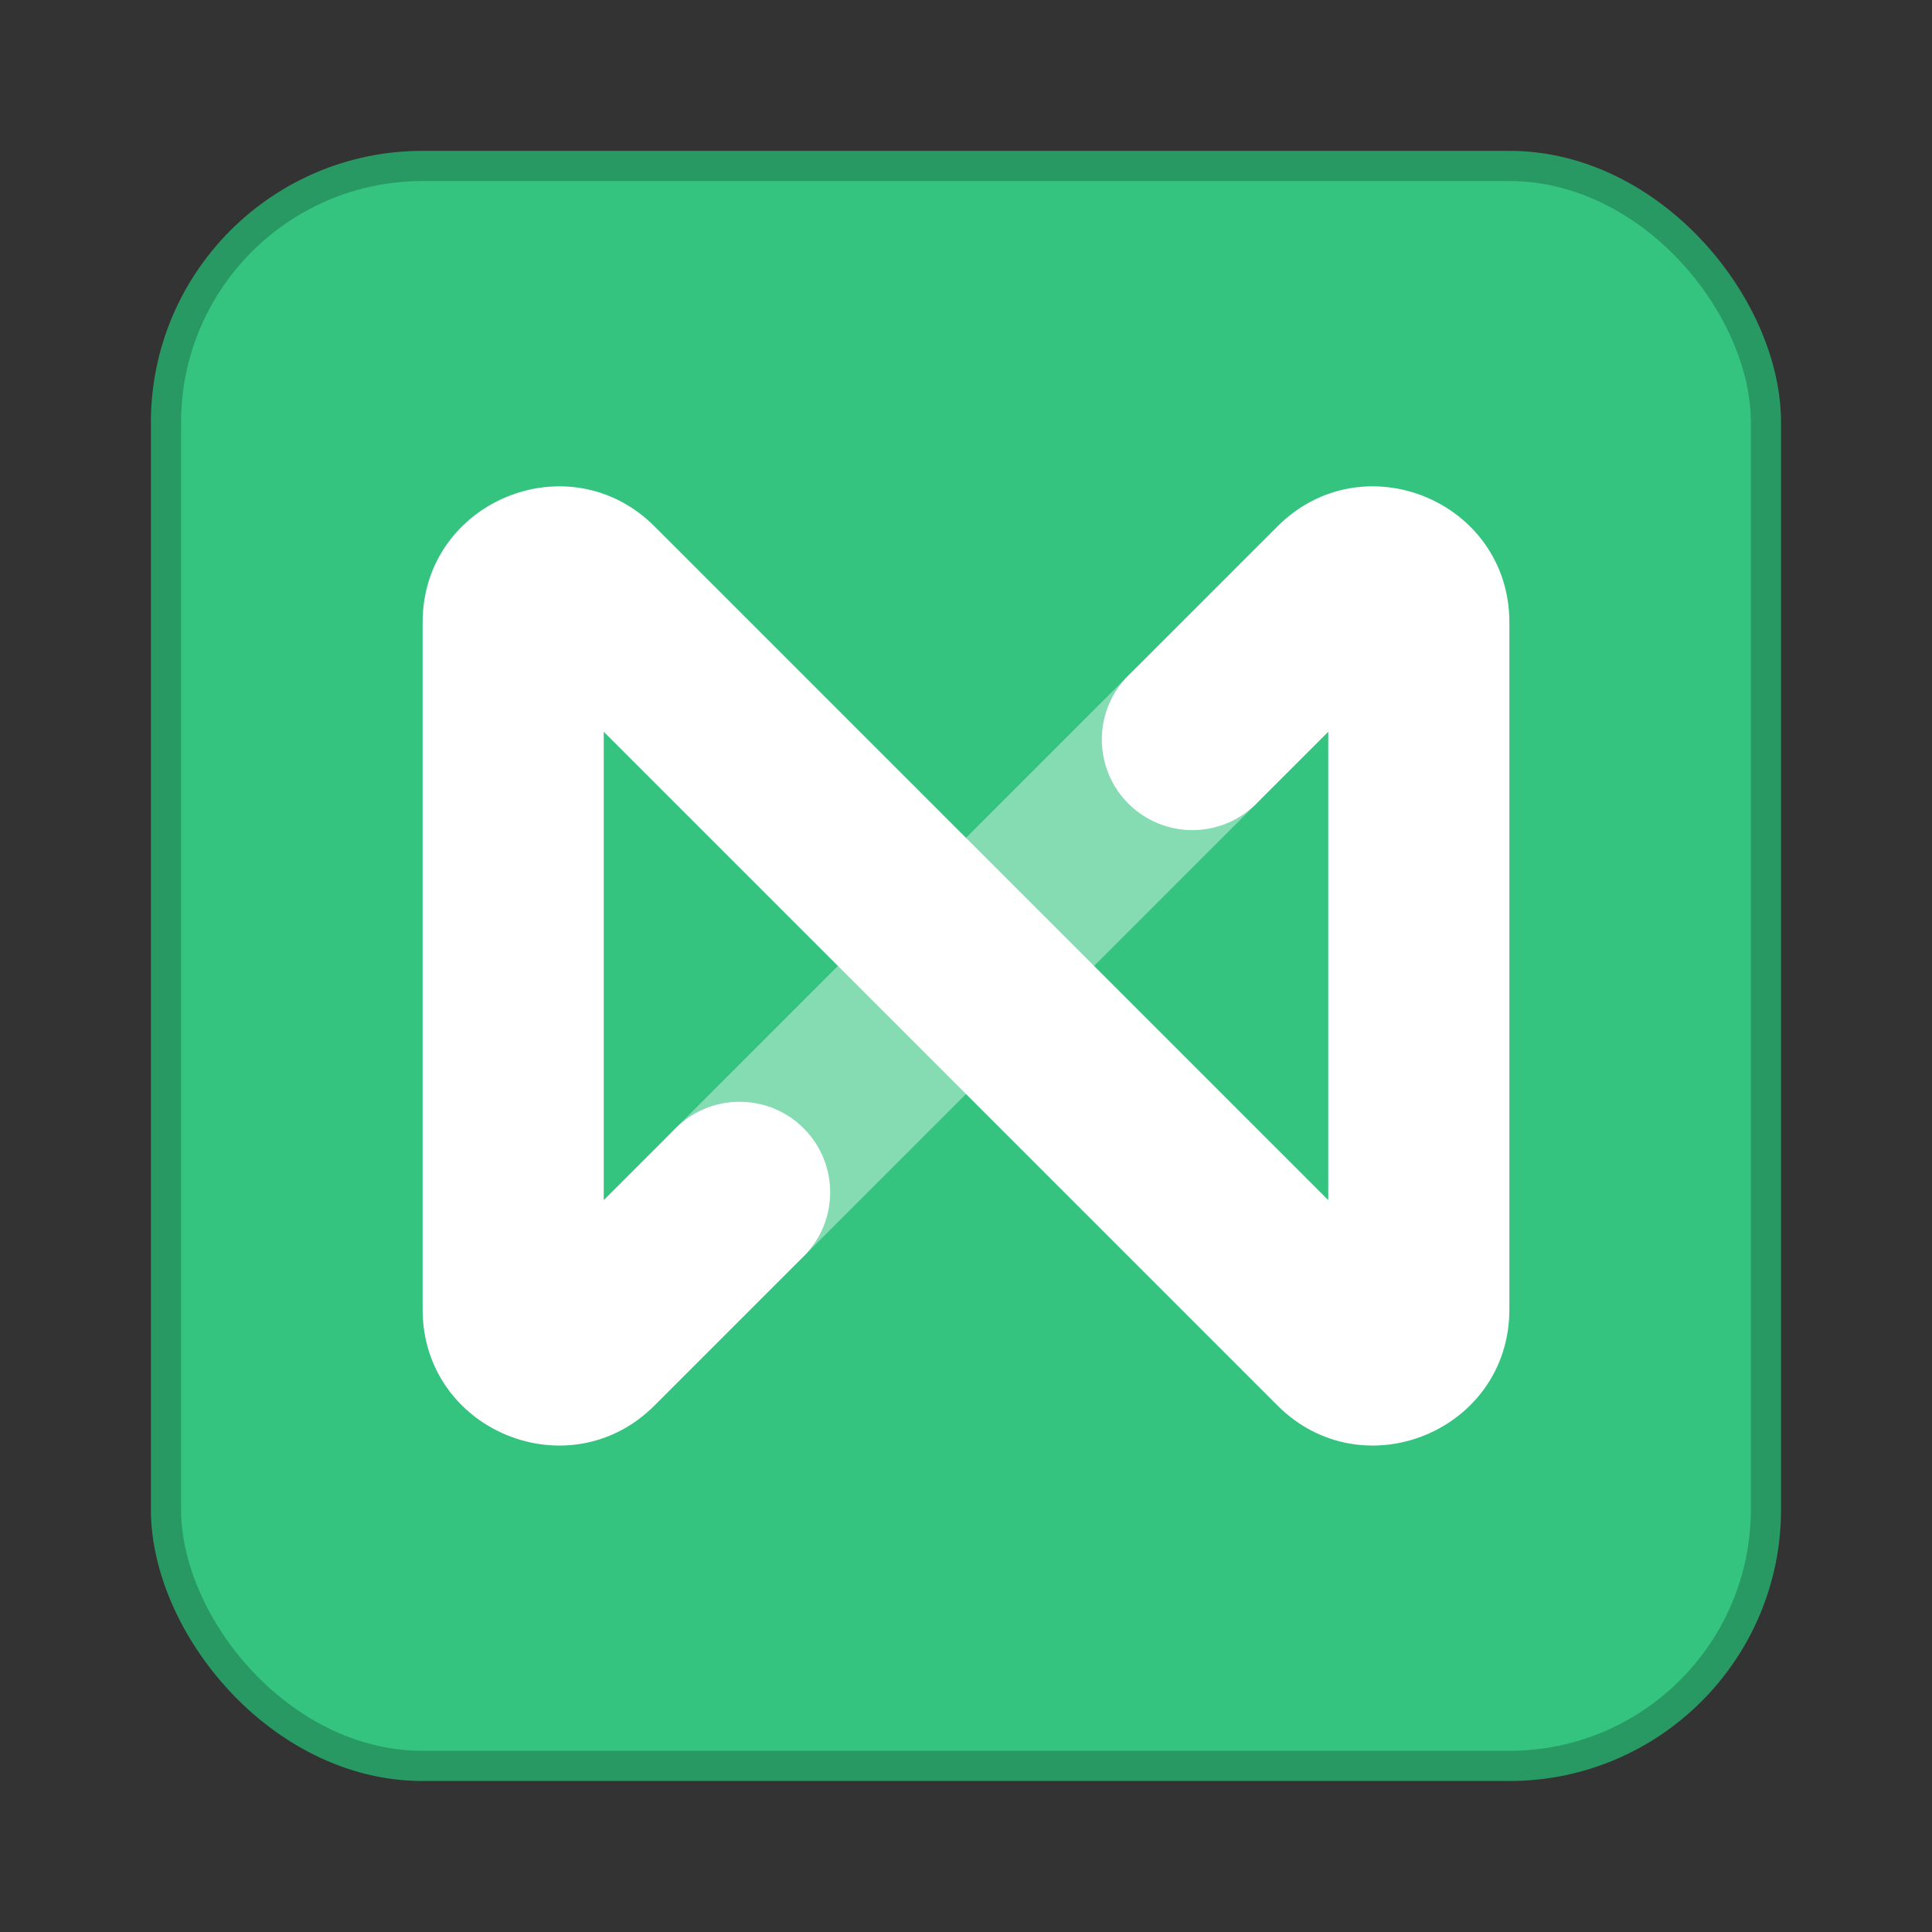 <svg width="64" height="64" version="1.1" viewBox="0 0 16.933 16.933" xmlns="http://www.w3.org/2000/svg">
 <rect x="0" y="0" width="16.933" height="16.933" fill="#333333" stroke="none"/>
 <g transform="matrix(1.04 0 0 1.04 -.339 -291.61)" fill="#34c47f" stroke-width=".962" paint-order="markers stroke fill">
  <rect x="1.852" y="281.92" width="13.229" height="13.229" rx="2.035" ry="2.035" stroke="#299963" stroke-linecap="round" stroke-linejoin="round" stroke-width=".509"/>
  <rect x="1.852" y="281.92" width="13.229" height="13.229" rx="2.035" ry="2.035"/>
 </g>
 <g transform="matrix(.5 0 0 .5 4.376 2.887)" clip-rule="evenodd" fill="#fff" fill-rule="evenodd" stroke-width=".265">
  <path d="m13.272 6.067c0.62 0.62 0.62 1.625 0 2.245l-7.937 7.937c-0.62 0.62-1.625 0.62-2.245 0-0.62-0.62-0.62-1.625 0-2.245l7.937-7.937c0.62-0.62 1.625-0.62 2.245 0z" opacity=".4"/>
  <path d="m1.831 7.053v8.21l1.259-1.259c0.62-0.62 1.625-0.62 2.245 0 0.62 0.62 0.62 1.625 0 2.245l-2.614 2.614c-1.5 1.5-4.065 0.438-4.065-1.684v-12.042c0-2.121 2.565-3.184 4.065-1.684l11.81 11.81v-8.21l-1.259 1.259c-0.62 0.62-1.625 0.62-2.245 0-0.62-0.62-0.62-1.625 0-2.245l2.614-2.614c1.5-1.5 4.065-0.438 4.065 1.684v12.042c0 2.122-2.565 3.184-4.065 1.684z"/>
 </g>
</svg>
